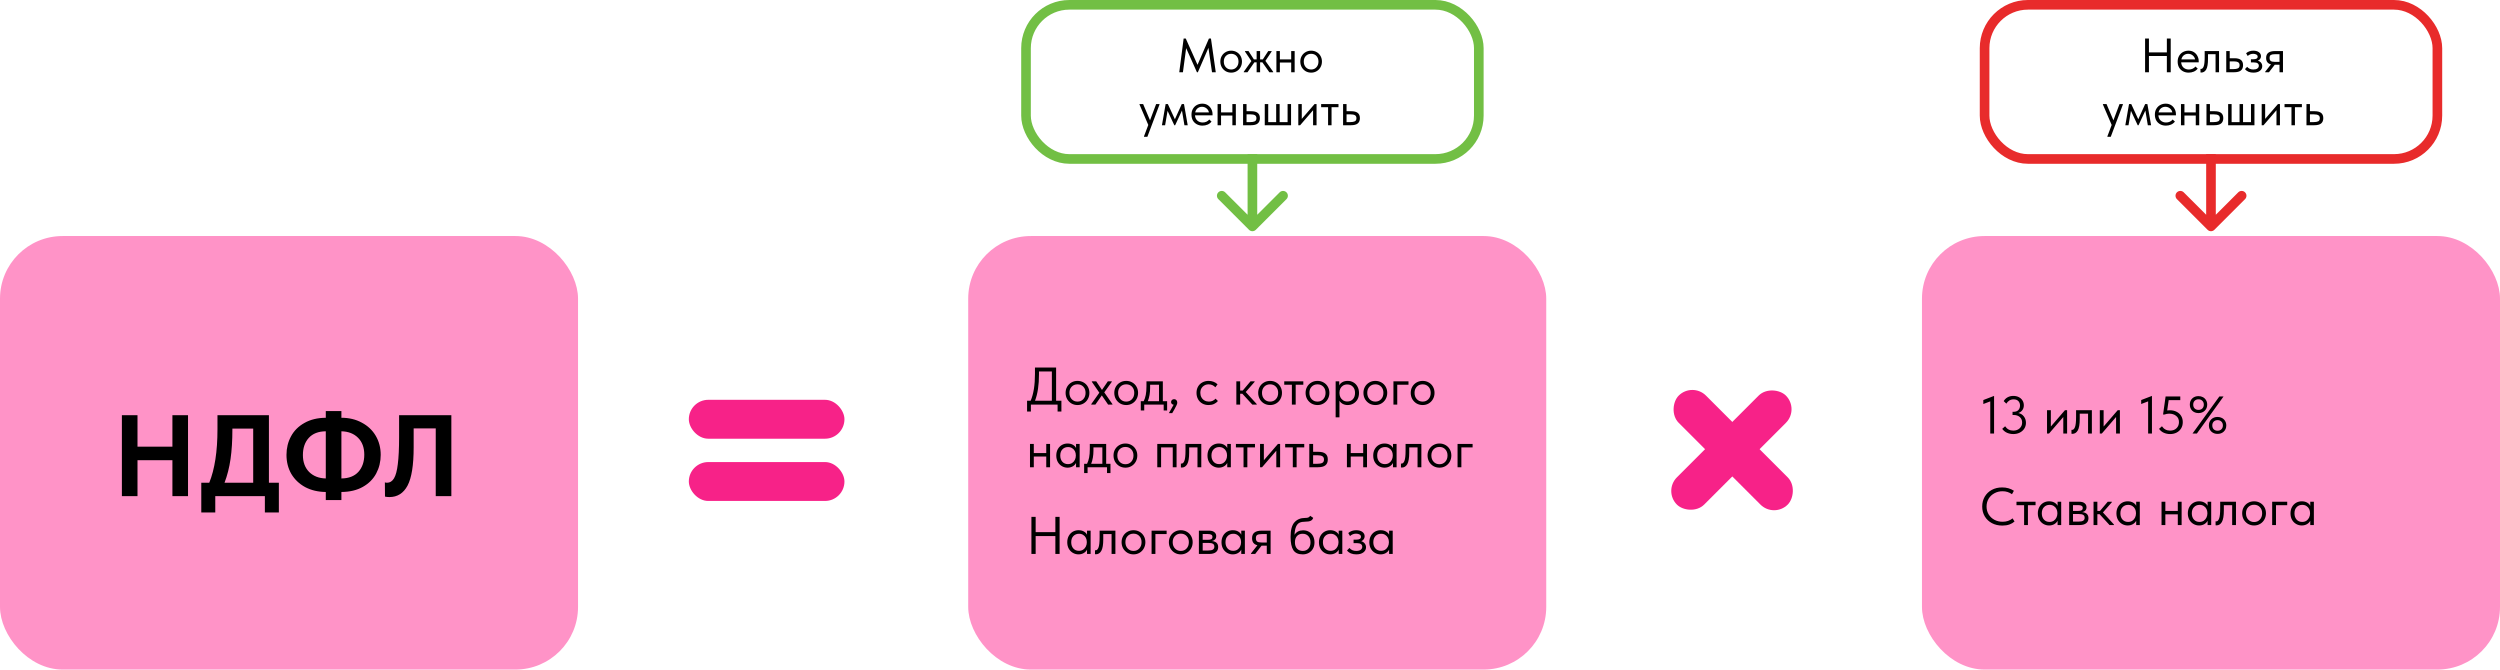<?xml version="1.0" encoding="UTF-8"?> <svg xmlns="http://www.w3.org/2000/svg" width="519" height="139" viewBox="0 0 519 139" fill="none"><rect x="351.331" y="79.297" width="32" height="8" rx="4" transform="rotate(45 351.331 79.297)" fill="#F72288"></rect><rect x="373.581" y="84.954" width="32" height="8" rx="4" transform="rotate(135 373.581 84.954)" fill="#F72288"></rect><rect y="49" width="120" height="90" rx="13" fill="#FF93C7"></rect><rect x="201" y="49" width="120" height="90" rx="13" fill="#FF93C7"></rect><rect x="399" y="49" width="120" height="90" rx="13" fill="#FF93C7"></rect><path d="M411.737 83.873V83.048L413.97 82.19V90H413.178V83.323L411.737 83.873ZM420.587 87.778C420.587 88.218 420.474 88.618 420.246 88.977C420.019 89.329 419.704 89.608 419.3 89.813C418.904 90.011 418.457 90.11 417.958 90.11C417.496 90.11 417.064 90.022 416.66 89.846C416.264 89.67 415.931 89.399 415.659 89.032L416.264 88.493C416.668 89.094 417.232 89.395 417.958 89.395C418.501 89.395 418.941 89.237 419.278 88.922C419.623 88.607 419.795 88.203 419.795 87.712C419.795 87.235 419.634 86.858 419.311 86.579C418.989 86.293 418.56 86.15 418.024 86.15H417.804V85.49H418.024C418.442 85.49 418.769 85.373 419.003 85.138C419.238 84.896 419.355 84.581 419.355 84.192C419.355 83.811 419.242 83.503 419.014 83.268C418.787 83.026 418.464 82.905 418.046 82.905C417.694 82.905 417.39 82.986 417.133 83.147C416.884 83.308 416.679 83.525 416.517 83.796L415.967 83.268C416.165 82.931 416.437 82.667 416.781 82.476C417.133 82.285 417.526 82.19 417.958 82.19C418.391 82.19 418.772 82.274 419.102 82.443C419.432 82.612 419.689 82.846 419.872 83.147C420.056 83.44 420.147 83.77 420.147 84.137C420.147 84.548 420.037 84.892 419.817 85.171C419.597 85.45 419.326 85.64 419.003 85.743C419.487 85.838 419.872 86.077 420.158 86.458C420.444 86.832 420.587 87.272 420.587 87.778ZM425.755 88.548L428.681 85.16H429.132V90H428.34V86.568L425.381 90H424.963V85.16H425.755V88.548ZM430.037 90.044V89.23C430.074 89.237 430.118 89.241 430.169 89.241C430.418 89.241 430.616 89.05 430.763 88.669C430.917 88.288 430.994 87.58 430.994 86.546V85.16H434.272V90H433.48V85.875H431.753V86.942C431.753 88.079 431.617 88.885 431.346 89.362C431.075 89.831 430.701 90.066 430.224 90.066C430.143 90.066 430.081 90.059 430.037 90.044ZM436.712 88.548L439.638 85.16H440.089V90H439.297V86.568L436.338 90H435.92V85.16H436.712V88.548ZM444.511 83.873V83.048L446.744 82.19V90H445.952V83.323L444.511 83.873ZM453.144 87.635C453.144 88.126 453.031 88.559 452.803 88.933C452.576 89.307 452.264 89.597 451.868 89.802C451.472 90.007 451.021 90.11 450.515 90.11C450.053 90.11 449.621 90.022 449.217 89.846C448.821 89.67 448.488 89.399 448.216 89.032L448.821 88.493C449.225 89.094 449.789 89.395 450.515 89.395C451.058 89.395 451.498 89.234 451.835 88.911C452.18 88.581 452.352 88.152 452.352 87.624C452.352 87.067 452.158 86.638 451.769 86.337C451.388 86.029 450.904 85.875 450.317 85.875C449.987 85.875 449.668 85.934 449.36 86.051H449.052L449.58 82.3H452.627V83.07H450.218L449.91 85.204C450.086 85.182 450.266 85.171 450.449 85.171C450.992 85.171 451.465 85.277 451.868 85.49C452.279 85.695 452.594 85.985 452.814 86.359C453.034 86.726 453.144 87.151 453.144 87.635ZM454.607 83.994C454.607 83.466 454.776 83.041 455.113 82.718C455.451 82.395 455.883 82.234 456.411 82.234C456.749 82.234 457.053 82.307 457.324 82.454C457.603 82.601 457.819 82.81 457.973 83.081C458.135 83.345 458.215 83.649 458.215 83.994C458.215 84.515 458.043 84.94 457.698 85.27C457.361 85.593 456.932 85.754 456.411 85.754C455.891 85.754 455.458 85.593 455.113 85.27C454.776 84.94 454.607 84.515 454.607 83.994ZM457.511 83.994C457.511 83.664 457.409 83.4 457.203 83.202C457.005 82.997 456.741 82.894 456.411 82.894C456.081 82.894 455.814 82.997 455.608 83.202C455.41 83.4 455.311 83.664 455.311 83.994C455.311 84.324 455.41 84.592 455.608 84.797C455.814 84.995 456.081 85.094 456.411 85.094C456.741 85.094 457.005 84.995 457.203 84.797C457.409 84.592 457.511 84.324 457.511 83.994ZM458.567 88.317C458.567 87.789 458.736 87.364 459.073 87.041C459.411 86.718 459.843 86.557 460.371 86.557C460.709 86.557 461.013 86.63 461.284 86.777C461.563 86.924 461.779 87.133 461.933 87.404C462.095 87.668 462.175 87.972 462.175 88.317C462.175 88.838 462.003 89.263 461.658 89.593C461.321 89.916 460.892 90.077 460.371 90.077C459.851 90.077 459.418 89.916 459.073 89.593C458.736 89.263 458.567 88.838 458.567 88.317ZM461.471 88.317C461.471 87.987 461.369 87.723 461.163 87.525C460.965 87.32 460.701 87.217 460.371 87.217C460.041 87.217 459.774 87.32 459.568 87.525C459.37 87.723 459.271 87.987 459.271 88.317C459.271 88.647 459.37 88.915 459.568 89.12C459.774 89.318 460.041 89.417 460.371 89.417C460.701 89.417 460.965 89.318 461.163 89.12C461.369 88.915 461.471 88.647 461.471 88.317ZM460.745 82.3H461.614L456.07 90H455.168L460.745 82.3ZM411.506 105.161C411.506 104.406 411.678 103.727 412.023 103.126C412.375 102.517 412.863 102.044 413.486 101.707C414.117 101.362 414.835 101.19 415.642 101.19C416.573 101.19 417.387 101.421 418.084 101.883L417.688 102.598C417.116 102.187 416.463 101.982 415.73 101.982C415.107 101.982 414.542 102.121 414.036 102.4C413.53 102.671 413.13 103.049 412.837 103.533C412.551 104.017 412.408 104.56 412.408 105.161C412.408 105.755 412.551 106.294 412.837 106.778C413.13 107.255 413.53 107.632 414.036 107.911C414.542 108.182 415.114 108.318 415.752 108.318C416.559 108.318 417.244 108.083 417.809 107.614L418.216 108.263C417.945 108.512 417.596 108.718 417.171 108.879C416.746 109.033 416.254 109.11 415.697 109.11C414.883 109.11 414.157 108.941 413.519 108.604C412.888 108.267 412.393 107.797 412.034 107.196C411.682 106.595 411.506 105.916 411.506 105.161ZM420.997 109H420.205V104.875H418.621V104.16H422.581V104.875H420.997V109ZM427.156 104.16H427.904V109H427.156V108.098C427.016 108.391 426.789 108.63 426.474 108.813C426.158 108.996 425.799 109.088 425.396 109.088C424.978 109.088 424.589 108.985 424.23 108.78C423.87 108.575 423.584 108.285 423.372 107.911C423.159 107.53 423.053 107.086 423.053 106.58C423.053 106.081 423.155 105.641 423.361 105.26C423.573 104.879 423.856 104.585 424.208 104.38C424.567 104.175 424.963 104.072 425.396 104.072C425.836 104.072 426.21 104.164 426.518 104.347C426.833 104.53 427.046 104.754 427.156 105.018V104.16ZM427.112 106.613V106.503C427.112 106.202 427.049 105.924 426.925 105.667C426.8 105.41 426.613 105.205 426.364 105.051C426.122 104.89 425.832 104.809 425.495 104.809C425.018 104.809 424.629 104.967 424.329 105.282C424.028 105.59 423.878 106.019 423.878 106.569C423.878 107.104 424.024 107.537 424.318 107.867C424.611 108.19 424.996 108.351 425.473 108.351C425.81 108.351 426.103 108.27 426.353 108.109C426.602 107.94 426.789 107.724 426.914 107.46C427.046 107.189 427.112 106.906 427.112 106.613ZM433.564 107.581C433.564 108.028 433.407 108.377 433.091 108.626C432.776 108.875 432.314 109 431.705 109H429.56V104.16H431.65C432.142 104.16 432.516 104.266 432.772 104.479C433.029 104.684 433.157 104.959 433.157 105.304C433.157 105.583 433.077 105.81 432.915 105.986C432.754 106.155 432.534 106.265 432.255 106.316C433.128 106.404 433.564 106.826 433.564 107.581ZM431.43 104.864H430.352V106.063H431.452C431.76 106.063 431.991 106.019 432.145 105.931C432.299 105.836 432.376 105.678 432.376 105.458C432.376 105.245 432.299 105.095 432.145 105.007C431.999 104.912 431.76 104.864 431.43 104.864ZM431.485 108.285C431.933 108.285 432.259 108.223 432.464 108.098C432.67 107.966 432.772 107.761 432.772 107.482C432.772 107.203 432.673 107.005 432.475 106.888C432.285 106.771 431.991 106.712 431.595 106.712H430.352V108.285H431.485ZM438.415 104.27L436.567 106.382L438.855 108.89V109H437.942L435.874 106.745H435.412V109H434.62V104.16H435.412V106.074H435.951L437.568 104.16H438.415V104.27ZM443.473 104.16H444.221V109H443.473V108.098C443.334 108.391 443.107 108.63 442.791 108.813C442.476 108.996 442.117 109.088 441.713 109.088C441.295 109.088 440.907 108.985 440.547 108.78C440.188 108.575 439.902 108.285 439.689 107.911C439.477 107.53 439.37 107.086 439.37 106.58C439.37 106.081 439.473 105.641 439.678 105.26C439.891 104.879 440.173 104.585 440.525 104.38C440.885 104.175 441.281 104.072 441.713 104.072C442.153 104.072 442.527 104.164 442.835 104.347C443.151 104.53 443.363 104.754 443.473 105.018V104.16ZM443.429 106.613V106.503C443.429 106.202 443.367 105.924 443.242 105.667C443.118 105.41 442.931 105.205 442.681 105.051C442.439 104.89 442.15 104.809 441.812 104.809C441.336 104.809 440.947 104.967 440.646 105.282C440.346 105.59 440.195 106.019 440.195 106.569C440.195 107.104 440.342 107.537 440.635 107.867C440.929 108.19 441.314 108.351 441.79 108.351C442.128 108.351 442.421 108.27 442.67 108.109C442.92 107.94 443.107 107.724 443.231 107.46C443.363 107.189 443.429 106.906 443.429 106.613ZM452.112 104.16H452.904V109H452.112V106.778H449.527V109H448.735V104.16H449.527V106.063H452.112V104.16ZM458.297 104.16H459.045V109H458.297V108.098C458.158 108.391 457.931 108.63 457.615 108.813C457.3 108.996 456.941 109.088 456.537 109.088C456.119 109.088 455.731 108.985 455.371 108.78C455.012 108.575 454.726 108.285 454.513 107.911C454.301 107.53 454.194 107.086 454.194 106.58C454.194 106.081 454.297 105.641 454.502 105.26C454.715 104.879 454.997 104.585 455.349 104.38C455.709 104.175 456.105 104.072 456.537 104.072C456.977 104.072 457.351 104.164 457.659 104.347C457.975 104.53 458.187 104.754 458.297 105.018V104.16ZM458.253 106.613V106.503C458.253 106.202 458.191 105.924 458.066 105.667C457.942 105.41 457.755 105.205 457.505 105.051C457.263 104.89 456.974 104.809 456.636 104.809C456.16 104.809 455.771 104.967 455.47 105.282C455.17 105.59 455.019 106.019 455.019 106.569C455.019 107.104 455.166 107.537 455.459 107.867C455.753 108.19 456.138 108.351 456.614 108.351C456.952 108.351 457.245 108.27 457.494 108.109C457.744 107.94 457.931 107.724 458.055 107.46C458.187 107.189 458.253 106.906 458.253 106.613ZM459.954 109.044V108.23C459.991 108.237 460.035 108.241 460.086 108.241C460.335 108.241 460.533 108.05 460.68 107.669C460.834 107.288 460.911 106.58 460.911 105.546V104.16H464.189V109H463.397V104.875H461.67V105.942C461.67 107.079 461.534 107.885 461.263 108.362C460.992 108.831 460.618 109.066 460.141 109.066C460.06 109.066 459.998 109.059 459.954 109.044ZM465.474 106.558C465.474 106.089 465.58 105.667 465.793 105.293C466.013 104.912 466.31 104.615 466.684 104.402C467.058 104.182 467.479 104.072 467.949 104.072C468.418 104.072 468.84 104.182 469.214 104.402C469.588 104.615 469.881 104.912 470.094 105.293C470.306 105.667 470.413 106.089 470.413 106.558C470.413 107.035 470.303 107.467 470.083 107.856C469.87 108.237 469.577 108.538 469.203 108.758C468.829 108.978 468.411 109.088 467.949 109.088C467.487 109.088 467.065 108.978 466.684 108.758C466.31 108.531 466.013 108.226 465.793 107.845C465.58 107.456 465.474 107.027 465.474 106.558ZM469.621 106.558C469.621 106.03 469.467 105.605 469.159 105.282C468.851 104.952 468.447 104.787 467.949 104.787C467.45 104.787 467.043 104.952 466.728 105.282C466.42 105.605 466.266 106.03 466.266 106.558C466.266 107.093 466.423 107.53 466.739 107.867C467.054 108.204 467.457 108.373 467.949 108.373C468.44 108.373 468.84 108.204 469.148 107.867C469.463 107.53 469.621 107.093 469.621 106.558ZM472.494 109H471.702V104.16H474.826V104.875H472.494V109ZM479.61 104.16H480.358V109H479.61V108.098C479.471 108.391 479.243 108.63 478.928 108.813C478.613 108.996 478.253 109.088 477.85 109.088C477.432 109.088 477.043 108.985 476.684 108.78C476.325 108.575 476.039 108.285 475.826 107.911C475.613 107.53 475.507 107.086 475.507 106.58C475.507 106.081 475.61 105.641 475.815 105.26C476.028 104.879 476.31 104.585 476.662 104.38C477.021 104.175 477.417 104.072 477.85 104.072C478.29 104.072 478.664 104.164 478.972 104.347C479.287 104.53 479.5 104.754 479.61 105.018V104.16ZM479.566 106.613V106.503C479.566 106.202 479.504 105.924 479.379 105.667C479.254 105.41 479.067 105.205 478.818 105.051C478.576 104.89 478.286 104.809 477.949 104.809C477.472 104.809 477.084 104.967 476.783 105.282C476.482 105.59 476.332 106.019 476.332 106.569C476.332 107.104 476.479 107.537 476.772 107.867C477.065 108.19 477.45 108.351 477.927 108.351C478.264 108.351 478.558 108.27 478.807 108.109C479.056 107.94 479.243 107.724 479.368 107.46C479.5 107.189 479.566 106.906 479.566 106.613Z" fill="black"></path><path d="M35.792 92.728V86.2H39.032V103H35.792V95.536H28.544V103H25.304V86.2H28.544V92.728H35.792ZM55.827 100.216H57.891V106.384H54.987V103H44.691V106.384H41.787V100.216H43.443C44.579 97.416 45.147 93.712 45.147 89.104V86.2H55.827V100.216ZM48.243 89.176C48.243 91.464 48.115 93.504 47.859 95.296C47.603 97.072 47.187 98.712 46.611 100.216H52.563V88.984H48.243V89.176ZM70.874 102.136V103.816H67.634V102.136C66.034 102.12 64.61 101.784 63.362 101.128C62.13 100.456 61.17 99.544 60.482 98.392C59.81 97.224 59.474 95.904 59.474 94.432C59.474 93.024 59.786 91.744 60.41 90.592C61.034 89.424 61.962 88.496 63.194 87.808C64.426 87.104 65.906 86.744 67.634 86.728V85.336H70.874V86.728C72.458 86.728 73.866 87.064 75.098 87.736C76.346 88.392 77.314 89.304 78.002 90.472C78.69 91.64 79.034 92.96 79.034 94.432C79.034 95.84 78.722 97.128 78.098 98.296C77.474 99.464 76.546 100.392 75.314 101.08C74.098 101.768 72.618 102.12 70.874 102.136ZM67.634 99.328V89.536C66.098 89.552 64.922 90.008 64.106 90.904C63.29 91.8 62.882 92.992 62.882 94.48C62.882 95.936 63.314 97.104 64.178 97.984C65.058 98.848 66.21 99.296 67.634 99.328ZM70.874 99.328C72.41 99.312 73.586 98.856 74.402 97.96C75.218 97.048 75.626 95.856 75.626 94.384C75.626 92.912 75.194 91.744 74.33 90.88C73.466 90.016 72.314 89.568 70.874 89.536V99.328ZM79.924 103.096L79.9 100.144C80.044 100.192 80.196 100.216 80.356 100.216C80.948 100.216 81.428 99.912 81.796 99.304C82.164 98.696 82.428 97.704 82.588 96.328C82.764 94.952 82.852 93.096 82.852 90.76V86.2H93.7V103H90.46V88.936H85.876V92.872C85.876 96.568 85.452 99.216 84.604 100.816C83.756 102.4 82.5 103.192 80.836 103.192C80.516 103.192 80.212 103.16 79.924 103.096Z" fill="black"></path><path d="M219.248 83.186H220.348V85.43H219.556V84H214.012V85.43H213.22V83.186H213.968C214.562 81.8 214.859 79.948 214.859 77.631V76.3H219.248V83.186ZM215.695 77.664C215.695 79.93 215.42 81.771 214.87 83.186H218.368V77.114H215.695V77.664ZM221.218 81.558C221.218 81.089 221.324 80.667 221.537 80.293C221.757 79.912 222.054 79.615 222.428 79.402C222.802 79.182 223.224 79.072 223.693 79.072C224.162 79.072 224.584 79.182 224.958 79.402C225.332 79.615 225.625 79.912 225.838 80.293C226.051 80.667 226.157 81.089 226.157 81.558C226.157 82.035 226.047 82.467 225.827 82.856C225.614 83.237 225.321 83.538 224.947 83.758C224.573 83.978 224.155 84.088 223.693 84.088C223.231 84.088 222.809 83.978 222.428 83.758C222.054 83.531 221.757 83.226 221.537 82.845C221.324 82.456 221.218 82.027 221.218 81.558ZM225.365 81.558C225.365 81.03 225.211 80.605 224.903 80.282C224.595 79.952 224.192 79.787 223.693 79.787C223.194 79.787 222.787 79.952 222.472 80.282C222.164 80.605 222.01 81.03 222.01 81.558C222.01 82.093 222.168 82.53 222.483 82.867C222.798 83.204 223.202 83.373 223.693 83.373C224.184 83.373 224.584 83.204 224.892 82.867C225.207 82.53 225.365 82.093 225.365 81.558ZM230.806 79.27L229.244 81.459L230.938 83.89V84H230.047L228.738 82.086L227.396 84H226.549V83.89L228.221 81.525L226.67 79.27V79.16H227.572L228.771 80.953L229.992 79.16H230.806V79.27ZM231.326 81.558C231.326 81.089 231.433 80.667 231.645 80.293C231.865 79.912 232.162 79.615 232.536 79.402C232.91 79.182 233.332 79.072 233.801 79.072C234.271 79.072 234.692 79.182 235.066 79.402C235.44 79.615 235.734 79.912 235.946 80.293C236.159 80.667 236.265 81.089 236.265 81.558C236.265 82.035 236.155 82.467 235.935 82.856C235.723 83.237 235.429 83.538 235.055 83.758C234.681 83.978 234.263 84.088 233.801 84.088C233.339 84.088 232.918 83.978 232.536 83.758C232.162 83.531 231.865 83.226 231.645 82.845C231.433 82.456 231.326 82.027 231.326 81.558ZM235.473 81.558C235.473 81.03 235.319 80.605 235.011 80.282C234.703 79.952 234.3 79.787 233.801 79.787C233.303 79.787 232.896 79.952 232.58 80.282C232.272 80.605 232.118 81.03 232.118 81.558C232.118 82.093 232.276 82.53 232.591 82.867C232.907 83.204 233.31 83.373 233.801 83.373C234.293 83.373 234.692 83.204 235 82.867C235.316 82.53 235.473 82.093 235.473 81.558ZM241.404 83.285H242.295V85.21H241.58V84H237.543V85.21H236.828V83.285H237.433C237.624 82.911 237.767 82.478 237.862 81.987C237.958 81.496 238.005 80.909 238.005 80.227V79.16H241.404V83.285ZM238.764 80.535C238.764 81.554 238.607 82.471 238.291 83.285H240.612V79.875H238.764V80.535ZM244.402 83.604C244.402 83.743 244.354 83.912 244.259 84.11C244.171 84.315 244.024 84.598 243.819 84.957L243.357 85.76H242.664L243.654 84.022C243.485 84 243.353 83.938 243.258 83.835C243.162 83.732 243.115 83.608 243.115 83.461C243.115 83.285 243.177 83.142 243.302 83.032C243.426 82.922 243.573 82.867 243.742 82.867C243.94 82.867 244.097 82.933 244.215 83.065C244.339 83.197 244.402 83.377 244.402 83.604ZM248.396 81.558C248.396 81.052 248.506 80.612 248.726 80.238C248.946 79.864 249.246 79.578 249.628 79.38C250.009 79.175 250.434 79.072 250.904 79.072C251.27 79.072 251.615 79.134 251.938 79.259C252.268 79.384 252.543 79.56 252.763 79.787L252.301 80.403C252.139 80.212 251.938 80.062 251.696 79.952C251.454 79.842 251.193 79.787 250.915 79.787C250.423 79.787 250.013 79.948 249.683 80.271C249.353 80.586 249.188 81.012 249.188 81.547C249.188 81.899 249.265 82.214 249.419 82.493C249.573 82.772 249.785 82.988 250.057 83.142C250.328 83.296 250.632 83.373 250.97 83.373C251.256 83.373 251.516 83.318 251.751 83.208C251.993 83.098 252.191 82.948 252.345 82.757L252.84 83.252C252.627 83.509 252.356 83.714 252.026 83.868C251.696 84.015 251.322 84.088 250.904 84.088C250.405 84.088 249.965 83.978 249.584 83.758C249.202 83.538 248.909 83.237 248.704 82.856C248.498 82.467 248.396 82.035 248.396 81.558ZM260.46 79.27L258.612 81.382L260.9 83.89V84H259.987L257.919 81.745H257.457V84H256.665V79.16H257.457V81.074H257.996L259.613 79.16H260.46V79.27ZM261.2 81.558C261.2 81.089 261.307 80.667 261.519 80.293C261.739 79.912 262.036 79.615 262.41 79.402C262.784 79.182 263.206 79.072 263.675 79.072C264.145 79.072 264.566 79.182 264.94 79.402C265.314 79.615 265.608 79.912 265.82 80.293C266.033 80.667 266.139 81.089 266.139 81.558C266.139 82.035 266.029 82.467 265.809 82.856C265.597 83.237 265.303 83.538 264.929 83.758C264.555 83.978 264.137 84.088 263.675 84.088C263.213 84.088 262.792 83.978 262.41 83.758C262.036 83.531 261.739 83.226 261.519 82.845C261.307 82.456 261.2 82.027 261.2 81.558ZM265.347 81.558C265.347 81.03 265.193 80.605 264.885 80.282C264.577 79.952 264.174 79.787 263.675 79.787C263.177 79.787 262.77 79.952 262.454 80.282C262.146 80.605 261.992 81.03 261.992 81.558C261.992 82.093 262.15 82.53 262.465 82.867C262.781 83.204 263.184 83.373 263.675 83.373C264.167 83.373 264.566 83.204 264.874 82.867C265.19 82.53 265.347 82.093 265.347 81.558ZM268.985 84H268.193V79.875H266.609V79.16H270.569V79.875H268.985V84ZM271.04 81.558C271.04 81.089 271.146 80.667 271.359 80.293C271.579 79.912 271.876 79.615 272.25 79.402C272.624 79.182 273.046 79.072 273.515 79.072C273.984 79.072 274.406 79.182 274.78 79.402C275.154 79.615 275.447 79.912 275.66 80.293C275.873 80.667 275.979 81.089 275.979 81.558C275.979 82.035 275.869 82.467 275.649 82.856C275.436 83.237 275.143 83.538 274.769 83.758C274.395 83.978 273.977 84.088 273.515 84.088C273.053 84.088 272.631 83.978 272.25 83.758C271.876 83.531 271.579 83.226 271.359 82.845C271.146 82.456 271.04 82.027 271.04 81.558ZM275.187 81.558C275.187 81.03 275.033 80.605 274.725 80.282C274.417 79.952 274.014 79.787 273.515 79.787C273.016 79.787 272.609 79.952 272.294 80.282C271.986 80.605 271.832 81.03 271.832 81.558C271.832 82.093 271.99 82.53 272.305 82.867C272.62 83.204 273.024 83.373 273.515 83.373C274.006 83.373 274.406 83.204 274.714 82.867C275.029 82.53 275.187 82.093 275.187 81.558ZM282.13 81.58C282.13 82.086 282.024 82.53 281.811 82.911C281.599 83.285 281.313 83.575 280.953 83.78C280.594 83.985 280.205 84.088 279.787 84.088C279.399 84.088 279.054 84.007 278.753 83.846C278.453 83.677 278.225 83.457 278.071 83.186V86.64H277.279V79.16H278.027V80.018C278.137 79.754 278.346 79.53 278.654 79.347C278.97 79.164 279.347 79.072 279.787 79.072C280.22 79.072 280.612 79.175 280.964 79.38C281.324 79.585 281.606 79.879 281.811 80.26C282.024 80.641 282.13 81.081 282.13 81.58ZM281.305 81.569C281.305 81.019 281.155 80.59 280.854 80.282C280.554 79.967 280.165 79.809 279.688 79.809C279.351 79.809 279.058 79.89 278.808 80.051C278.566 80.205 278.383 80.41 278.258 80.667C278.134 80.924 278.071 81.202 278.071 81.503V81.613C278.071 81.906 278.134 82.189 278.258 82.46C278.39 82.724 278.581 82.94 278.83 83.109C279.08 83.27 279.373 83.351 279.71 83.351C280.187 83.351 280.572 83.19 280.865 82.867C281.159 82.537 281.305 82.104 281.305 81.569ZM283.05 81.558C283.05 81.089 283.156 80.667 283.369 80.293C283.589 79.912 283.886 79.615 284.26 79.402C284.634 79.182 285.056 79.072 285.525 79.072C285.994 79.072 286.416 79.182 286.79 79.402C287.164 79.615 287.457 79.912 287.67 80.293C287.883 80.667 287.989 81.089 287.989 81.558C287.989 82.035 287.879 82.467 287.659 82.856C287.446 83.237 287.153 83.538 286.779 83.758C286.405 83.978 285.987 84.088 285.525 84.088C285.063 84.088 284.641 83.978 284.26 83.758C283.886 83.531 283.589 83.226 283.369 82.845C283.156 82.456 283.05 82.027 283.05 81.558ZM287.197 81.558C287.197 81.03 287.043 80.605 286.735 80.282C286.427 79.952 286.024 79.787 285.525 79.787C285.026 79.787 284.619 79.952 284.304 80.282C283.996 80.605 283.842 81.03 283.842 81.558C283.842 82.093 284 82.53 284.315 82.867C284.63 83.204 285.034 83.373 285.525 83.373C286.016 83.373 286.416 83.204 286.724 82.867C287.039 82.53 287.197 82.093 287.197 81.558ZM290.07 84H289.278V79.16H292.402V79.875H290.07V84ZM292.868 81.558C292.868 81.089 292.975 80.667 293.187 80.293C293.407 79.912 293.704 79.615 294.078 79.402C294.452 79.182 294.874 79.072 295.343 79.072C295.813 79.072 296.234 79.182 296.608 79.402C296.982 79.615 297.276 79.912 297.488 80.293C297.701 80.667 297.807 81.089 297.807 81.558C297.807 82.035 297.697 82.467 297.477 82.856C297.265 83.237 296.971 83.538 296.597 83.758C296.223 83.978 295.805 84.088 295.343 84.088C294.881 84.088 294.46 83.978 294.078 83.758C293.704 83.531 293.407 83.226 293.187 82.845C292.975 82.456 292.868 82.027 292.868 81.558ZM297.015 81.558C297.015 81.03 296.861 80.605 296.553 80.282C296.245 79.952 295.842 79.787 295.343 79.787C294.845 79.787 294.438 79.952 294.122 80.282C293.814 80.605 293.66 81.03 293.66 81.558C293.66 82.093 293.818 82.53 294.133 82.867C294.449 83.204 294.852 83.373 295.343 83.373C295.835 83.373 296.234 83.204 296.542 82.867C296.858 82.53 297.015 82.093 297.015 81.558ZM217.202 92.16H217.994V97H217.202V94.778H214.617V97H213.825V92.16H214.617V94.063H217.202V92.16ZM223.387 92.16H224.135V97H223.387V96.098C223.248 96.391 223.021 96.63 222.705 96.813C222.39 96.996 222.031 97.088 221.627 97.088C221.209 97.088 220.821 96.985 220.461 96.78C220.102 96.575 219.816 96.285 219.603 95.911C219.391 95.53 219.284 95.086 219.284 94.58C219.284 94.081 219.387 93.641 219.592 93.26C219.805 92.879 220.087 92.585 220.439 92.38C220.799 92.175 221.195 92.072 221.627 92.072C222.067 92.072 222.441 92.164 222.749 92.347C223.065 92.53 223.277 92.754 223.387 93.018V92.16ZM223.343 94.613V94.503C223.343 94.202 223.281 93.924 223.156 93.667C223.032 93.41 222.845 93.205 222.595 93.051C222.353 92.89 222.064 92.809 221.726 92.809C221.25 92.809 220.861 92.967 220.56 93.282C220.26 93.59 220.109 94.019 220.109 94.569C220.109 95.104 220.256 95.537 220.549 95.867C220.843 96.19 221.228 96.351 221.704 96.351C222.042 96.351 222.335 96.27 222.584 96.109C222.834 95.94 223.021 95.724 223.145 95.46C223.277 95.189 223.343 94.906 223.343 94.613ZM229.642 96.285H230.533V98.21H229.818V97H225.781V98.21H225.066V96.285H225.671C225.861 95.911 226.004 95.478 226.1 94.987C226.195 94.496 226.243 93.909 226.243 93.227V92.16H229.642V96.285ZM227.002 93.535C227.002 94.554 226.844 95.471 226.529 96.285H228.85V92.875H227.002V93.535ZM231.165 94.558C231.165 94.089 231.271 93.667 231.484 93.293C231.704 92.912 232.001 92.615 232.375 92.402C232.749 92.182 233.171 92.072 233.64 92.072C234.109 92.072 234.531 92.182 234.905 92.402C235.279 92.615 235.572 92.912 235.785 93.293C235.998 93.667 236.104 94.089 236.104 94.558C236.104 95.035 235.994 95.467 235.774 95.856C235.561 96.237 235.268 96.538 234.894 96.758C234.52 96.978 234.102 97.088 233.64 97.088C233.178 97.088 232.756 96.978 232.375 96.758C232.001 96.531 231.704 96.226 231.484 95.845C231.271 95.456 231.165 95.027 231.165 94.558ZM235.312 94.558C235.312 94.03 235.158 93.605 234.85 93.282C234.542 92.952 234.139 92.787 233.64 92.787C233.141 92.787 232.734 92.952 232.419 93.282C232.111 93.605 231.957 94.03 231.957 94.558C231.957 95.093 232.115 95.53 232.43 95.867C232.745 96.204 233.149 96.373 233.64 96.373C234.131 96.373 234.531 96.204 234.839 95.867C235.154 95.53 235.312 95.093 235.312 94.558ZM241.043 97H240.251V92.16H244.255V97H243.463V92.875H241.043V97ZM245.153 97.044V96.23C245.19 96.237 245.234 96.241 245.285 96.241C245.535 96.241 245.733 96.05 245.879 95.669C246.033 95.288 246.11 94.58 246.11 93.546V92.16H249.388V97H248.596V92.875H246.869V93.942C246.869 95.079 246.734 95.885 246.462 96.362C246.191 96.831 245.817 97.066 245.34 97.066C245.26 97.066 245.197 97.059 245.153 97.044ZM254.776 92.16H255.524V97H254.776V96.098C254.637 96.391 254.409 96.63 254.094 96.813C253.779 96.996 253.419 97.088 253.016 97.088C252.598 97.088 252.209 96.985 251.85 96.78C251.491 96.575 251.205 96.285 250.992 95.911C250.779 95.53 250.673 95.086 250.673 94.58C250.673 94.081 250.776 93.641 250.981 93.26C251.194 92.879 251.476 92.585 251.828 92.38C252.187 92.175 252.583 92.072 253.016 92.072C253.456 92.072 253.83 92.164 254.138 92.347C254.453 92.53 254.666 92.754 254.776 93.018V92.16ZM254.732 94.613V94.503C254.732 94.202 254.67 93.924 254.545 93.667C254.42 93.41 254.233 93.205 253.984 93.051C253.742 92.89 253.452 92.809 253.115 92.809C252.638 92.809 252.25 92.967 251.949 93.282C251.648 93.59 251.498 94.019 251.498 94.569C251.498 95.104 251.645 95.537 251.938 95.867C252.231 96.19 252.616 96.351 253.093 96.351C253.43 96.351 253.724 96.27 253.973 96.109C254.222 95.94 254.409 95.724 254.534 95.46C254.666 95.189 254.732 94.906 254.732 94.613ZM258.951 97H258.159V92.875H256.575V92.16H260.535V92.875H258.951V97ZM262.377 95.548L265.303 92.16H265.754V97H264.962V93.568L262.003 97H261.585V92.16H262.377V95.548ZM269.178 97H268.386V92.875H266.802V92.16H270.762V92.875H269.178V97ZM271.811 97V92.16H272.603V93.799H273.692C274.345 93.799 274.833 93.927 275.155 94.184C275.485 94.441 275.65 94.84 275.65 95.383C275.65 95.926 275.482 96.333 275.144 96.604C274.814 96.868 274.294 97 273.582 97H271.811ZM273.428 96.285C273.883 96.285 274.235 96.226 274.484 96.109C274.734 95.984 274.858 95.75 274.858 95.405C274.858 95.068 274.745 94.837 274.517 94.712C274.297 94.58 273.964 94.514 273.516 94.514H272.603V96.285H273.428ZM282.998 92.16H283.79V97H282.998V94.778H280.413V97H279.621V92.16H280.413V94.063H282.998V92.16ZM289.183 92.16H289.931V97H289.183V96.098C289.044 96.391 288.816 96.63 288.501 96.813C288.186 96.996 287.826 97.088 287.423 97.088C287.005 97.088 286.616 96.985 286.257 96.78C285.898 96.575 285.612 96.285 285.399 95.911C285.186 95.53 285.08 95.086 285.08 94.58C285.08 94.081 285.183 93.641 285.388 93.26C285.601 92.879 285.883 92.585 286.235 92.38C286.594 92.175 286.99 92.072 287.423 92.072C287.863 92.072 288.237 92.164 288.545 92.347C288.86 92.53 289.073 92.754 289.183 93.018V92.16ZM289.139 94.613V94.503C289.139 94.202 289.077 93.924 288.952 93.667C288.827 93.41 288.64 93.205 288.391 93.051C288.149 92.89 287.859 92.809 287.522 92.809C287.045 92.809 286.657 92.967 286.356 93.282C286.055 93.59 285.905 94.019 285.905 94.569C285.905 95.104 286.052 95.537 286.345 95.867C286.638 96.19 287.023 96.351 287.5 96.351C287.837 96.351 288.131 96.27 288.38 96.109C288.629 95.94 288.816 95.724 288.941 95.46C289.073 95.189 289.139 94.906 289.139 94.613ZM290.84 97.044V96.23C290.876 96.237 290.92 96.241 290.972 96.241C291.221 96.241 291.419 96.05 291.566 95.669C291.72 95.288 291.797 94.58 291.797 93.546V92.16H295.075V97H294.283V92.875H292.556V93.942C292.556 95.079 292.42 95.885 292.149 96.362C291.877 96.831 291.503 97.066 291.027 97.066C290.946 97.066 290.884 97.059 290.84 97.044ZM296.359 94.558C296.359 94.089 296.466 93.667 296.678 93.293C296.898 92.912 297.195 92.615 297.569 92.402C297.943 92.182 298.365 92.072 298.834 92.072C299.304 92.072 299.725 92.182 300.099 92.402C300.473 92.615 300.767 92.912 300.979 93.293C301.192 93.667 301.298 94.089 301.298 94.558C301.298 95.035 301.188 95.467 300.968 95.856C300.756 96.237 300.462 96.538 300.088 96.758C299.714 96.978 299.296 97.088 298.834 97.088C298.372 97.088 297.951 96.978 297.569 96.758C297.195 96.531 296.898 96.226 296.678 95.845C296.466 95.456 296.359 95.027 296.359 94.558ZM300.506 94.558C300.506 94.03 300.352 93.605 300.044 93.282C299.736 92.952 299.333 92.787 298.834 92.787C298.336 92.787 297.929 92.952 297.613 93.282C297.305 93.605 297.151 94.03 297.151 94.558C297.151 95.093 297.309 95.53 297.624 95.867C297.94 96.204 298.343 96.373 298.834 96.373C299.326 96.373 299.725 96.204 300.033 95.867C300.349 95.53 300.506 95.093 300.506 94.558ZM303.38 97H302.588V92.16H305.712V92.875H303.38V97ZM219.094 110.468V107.3H219.974V115H219.094V111.282H215.002V115H214.122V107.3H215.002V110.468H219.094ZM225.665 110.16H226.413V115H225.665V114.098C225.525 114.391 225.298 114.63 224.983 114.813C224.667 114.996 224.308 115.088 223.905 115.088C223.487 115.088 223.098 114.985 222.739 114.78C222.379 114.575 222.093 114.285 221.881 113.911C221.668 113.53 221.562 113.086 221.562 112.58C221.562 112.081 221.664 111.641 221.87 111.26C222.082 110.879 222.365 110.585 222.717 110.38C223.076 110.175 223.472 110.072 223.905 110.072C224.345 110.072 224.719 110.164 225.027 110.347C225.342 110.53 225.555 110.754 225.665 111.018V110.16ZM225.621 112.613V112.503C225.621 112.202 225.558 111.924 225.434 111.667C225.309 111.41 225.122 111.205 224.873 111.051C224.631 110.89 224.341 110.809 224.004 110.809C223.527 110.809 223.138 110.967 222.838 111.282C222.537 111.59 222.387 112.019 222.387 112.569C222.387 113.104 222.533 113.537 222.827 113.867C223.12 114.19 223.505 114.351 223.982 114.351C224.319 114.351 224.612 114.27 224.862 114.109C225.111 113.94 225.298 113.724 225.423 113.46C225.555 113.189 225.621 112.906 225.621 112.613ZM227.321 115.044V114.23C227.358 114.237 227.402 114.241 227.453 114.241C227.702 114.241 227.9 114.05 228.047 113.669C228.201 113.288 228.278 112.58 228.278 111.546V110.16H231.556V115H230.764V110.875H229.037V111.942C229.037 113.079 228.901 113.885 228.63 114.362C228.359 114.831 227.985 115.066 227.508 115.066C227.427 115.066 227.365 115.059 227.321 115.044ZM232.841 112.558C232.841 112.089 232.947 111.667 233.16 111.293C233.38 110.912 233.677 110.615 234.051 110.402C234.425 110.182 234.847 110.072 235.316 110.072C235.785 110.072 236.207 110.182 236.581 110.402C236.955 110.615 237.248 110.912 237.461 111.293C237.674 111.667 237.78 112.089 237.78 112.558C237.78 113.035 237.67 113.467 237.45 113.856C237.237 114.237 236.944 114.538 236.57 114.758C236.196 114.978 235.778 115.088 235.316 115.088C234.854 115.088 234.432 114.978 234.051 114.758C233.677 114.531 233.38 114.226 233.16 113.845C232.947 113.456 232.841 113.027 232.841 112.558ZM236.988 112.558C236.988 112.03 236.834 111.605 236.526 111.282C236.218 110.952 235.815 110.787 235.316 110.787C234.817 110.787 234.41 110.952 234.095 111.282C233.787 111.605 233.633 112.03 233.633 112.558C233.633 113.093 233.791 113.53 234.106 113.867C234.421 114.204 234.825 114.373 235.316 114.373C235.807 114.373 236.207 114.204 236.515 113.867C236.83 113.53 236.988 113.093 236.988 112.558ZM239.861 115H239.069V110.16H242.193V110.875H239.861V115ZM242.659 112.558C242.659 112.089 242.766 111.667 242.978 111.293C243.198 110.912 243.495 110.615 243.869 110.402C244.243 110.182 244.665 110.072 245.134 110.072C245.604 110.072 246.025 110.182 246.399 110.402C246.773 110.615 247.067 110.912 247.279 111.293C247.492 111.667 247.598 112.089 247.598 112.558C247.598 113.035 247.488 113.467 247.268 113.856C247.056 114.237 246.762 114.538 246.388 114.758C246.014 114.978 245.596 115.088 245.134 115.088C244.672 115.088 244.251 114.978 243.869 114.758C243.495 114.531 243.198 114.226 242.978 113.845C242.766 113.456 242.659 113.027 242.659 112.558ZM246.806 112.558C246.806 112.03 246.652 111.605 246.344 111.282C246.036 110.952 245.633 110.787 245.134 110.787C244.636 110.787 244.229 110.952 243.913 111.282C243.605 111.605 243.451 112.03 243.451 112.558C243.451 113.093 243.609 113.53 243.924 113.867C244.24 114.204 244.643 114.373 245.134 114.373C245.626 114.373 246.025 114.204 246.333 113.867C246.649 113.53 246.806 113.093 246.806 112.558ZM252.892 113.581C252.892 114.028 252.734 114.377 252.419 114.626C252.103 114.875 251.641 115 251.033 115H248.888V110.16H250.978C251.469 110.16 251.843 110.266 252.1 110.479C252.356 110.684 252.485 110.959 252.485 111.304C252.485 111.583 252.404 111.81 252.243 111.986C252.081 112.155 251.861 112.265 251.583 112.316C252.455 112.404 252.892 112.826 252.892 113.581ZM250.758 110.864H249.679V112.063H250.78C251.088 112.063 251.319 112.019 251.473 111.931C251.627 111.836 251.704 111.678 251.704 111.458C251.704 111.245 251.627 111.095 251.473 111.007C251.326 110.912 251.088 110.864 250.758 110.864ZM250.812 114.285C251.26 114.285 251.586 114.223 251.792 114.098C251.997 113.966 252.1 113.761 252.1 113.482C252.1 113.203 252.001 113.005 251.803 112.888C251.612 112.771 251.319 112.712 250.923 112.712H249.679V114.285H250.812ZM257.687 110.16H258.435V115H257.687V114.098C257.548 114.391 257.32 114.63 257.005 114.813C256.69 114.996 256.33 115.088 255.927 115.088C255.509 115.088 255.12 114.985 254.761 114.78C254.402 114.575 254.116 114.285 253.903 113.911C253.69 113.53 253.584 113.086 253.584 112.58C253.584 112.081 253.687 111.641 253.892 111.26C254.105 110.879 254.387 110.585 254.739 110.38C255.098 110.175 255.494 110.072 255.927 110.072C256.367 110.072 256.741 110.164 257.049 110.347C257.364 110.53 257.577 110.754 257.687 111.018V110.16ZM257.643 112.613V112.503C257.643 112.202 257.581 111.924 257.456 111.667C257.331 111.41 257.144 111.205 256.895 111.051C256.653 110.89 256.363 110.809 256.026 110.809C255.549 110.809 255.161 110.967 254.86 111.282C254.559 111.59 254.409 112.019 254.409 112.569C254.409 113.104 254.556 113.537 254.849 113.867C255.142 114.19 255.527 114.351 256.004 114.351C256.341 114.351 256.635 114.27 256.884 114.109C257.133 113.94 257.32 113.724 257.445 113.46C257.577 113.189 257.643 112.906 257.643 112.613ZM263.777 110.16V115H262.985V113.284H261.896L260.576 115H259.707V114.89L261.038 113.196C260.297 113.02 259.927 112.532 259.927 111.733C259.927 111.205 260.092 110.813 260.422 110.556C260.759 110.292 261.28 110.16 261.984 110.16H263.777ZM262.985 112.624V110.875H261.984C261.544 110.875 261.221 110.93 261.016 111.04C260.818 111.15 260.719 111.374 260.719 111.711C260.719 112.056 260.807 112.294 260.983 112.426C261.166 112.558 261.47 112.624 261.896 112.624H262.985ZM272.886 112.602C272.886 113.115 272.776 113.559 272.556 113.933C272.336 114.307 272.043 114.593 271.676 114.791C271.309 114.989 270.906 115.088 270.466 115.088C269.535 115.088 268.878 114.795 268.497 114.208C268.116 113.614 267.925 112.697 267.925 111.458C267.925 110.028 268.196 109.016 268.739 108.422C269.289 107.821 270.03 107.52 270.961 107.52C271.24 107.52 271.452 107.491 271.599 107.432C271.753 107.373 271.885 107.256 271.995 107.08L272.622 107.509C272.527 107.802 272.347 108.008 272.083 108.125C271.826 108.242 271.46 108.301 270.983 108.301C270.492 108.301 270.096 108.371 269.795 108.51C269.494 108.649 269.252 108.917 269.069 109.313C268.893 109.702 268.783 110.274 268.739 111.029C269.128 110.406 269.725 110.094 270.532 110.094C271.009 110.094 271.423 110.204 271.775 110.424C272.134 110.637 272.409 110.934 272.6 111.315C272.791 111.696 272.886 112.125 272.886 112.602ZM272.061 112.591C272.061 112.056 271.914 111.627 271.621 111.304C271.335 110.974 270.935 110.809 270.422 110.809C269.923 110.809 269.531 110.97 269.245 111.293C268.966 111.608 268.827 112.037 268.827 112.58C268.827 113.145 268.974 113.585 269.267 113.9C269.568 114.215 269.964 114.373 270.455 114.373C270.939 114.373 271.328 114.212 271.621 113.889C271.914 113.566 272.061 113.134 272.061 112.591ZM277.915 110.16H278.663V115H277.915V114.098C277.775 114.391 277.548 114.63 277.233 114.813C276.917 114.996 276.558 115.088 276.155 115.088C275.737 115.088 275.348 114.985 274.989 114.78C274.629 114.575 274.343 114.285 274.131 113.911C273.918 113.53 273.812 113.086 273.812 112.58C273.812 112.081 273.914 111.641 274.12 111.26C274.332 110.879 274.615 110.585 274.967 110.38C275.326 110.175 275.722 110.072 276.155 110.072C276.595 110.072 276.969 110.164 277.277 110.347C277.592 110.53 277.805 110.754 277.915 111.018V110.16ZM277.871 112.613V112.503C277.871 112.202 277.808 111.924 277.684 111.667C277.559 111.41 277.372 111.205 277.123 111.051C276.881 110.89 276.591 110.809 276.254 110.809C275.777 110.809 275.388 110.967 275.088 111.282C274.787 111.59 274.637 112.019 274.637 112.569C274.637 113.104 274.783 113.537 275.077 113.867C275.37 114.19 275.755 114.351 276.232 114.351C276.569 114.351 276.862 114.27 277.112 114.109C277.361 113.94 277.548 113.724 277.673 113.46C277.805 113.189 277.871 112.906 277.871 112.613ZM283.586 113.614C283.586 114.047 283.403 114.402 283.036 114.681C282.677 114.952 282.185 115.088 281.562 115.088C280.719 115.088 280.077 114.82 279.637 114.285L280.143 113.757C280.48 114.168 280.95 114.373 281.551 114.373C281.947 114.373 282.255 114.296 282.475 114.142C282.695 113.981 282.805 113.768 282.805 113.504C282.805 113.269 282.713 113.086 282.53 112.954C282.347 112.822 282.072 112.756 281.705 112.756H281.001V112.03H281.573C282.218 112.03 282.541 111.832 282.541 111.436C282.541 111.238 282.446 111.08 282.255 110.963C282.064 110.846 281.819 110.787 281.518 110.787C281.049 110.787 280.631 110.952 280.264 111.282L279.901 110.655C280.356 110.266 280.902 110.072 281.54 110.072C282.083 110.072 282.512 110.189 282.827 110.424C283.142 110.659 283.3 110.963 283.3 111.337C283.3 111.572 283.234 111.777 283.102 111.953C282.977 112.129 282.805 112.261 282.585 112.349C282.9 112.444 283.146 112.606 283.322 112.833C283.498 113.06 283.586 113.321 283.586 113.614ZM288.378 110.16H289.126V115H288.378V114.098C288.238 114.391 288.011 114.63 287.696 114.813C287.38 114.996 287.021 115.088 286.618 115.088C286.2 115.088 285.811 114.985 285.452 114.78C285.092 114.575 284.806 114.285 284.594 113.911C284.381 113.53 284.275 113.086 284.275 112.58C284.275 112.081 284.377 111.641 284.583 111.26C284.795 110.879 285.078 110.585 285.429 110.38C285.789 110.175 286.185 110.072 286.618 110.072C287.058 110.072 287.432 110.164 287.74 110.347C288.055 110.53 288.268 110.754 288.378 111.018V110.16ZM288.334 112.613V112.503C288.334 112.202 288.271 111.924 288.147 111.667C288.022 111.41 287.835 111.205 287.586 111.051C287.344 110.89 287.054 110.809 286.716 110.809C286.24 110.809 285.851 110.967 285.551 111.282C285.25 111.59 285.1 112.019 285.1 112.569C285.1 113.104 285.246 113.537 285.54 113.867C285.833 114.19 286.218 114.351 286.695 114.351C287.032 114.351 287.325 114.27 287.575 114.109C287.824 113.94 288.011 113.724 288.136 113.46C288.268 113.189 288.334 112.906 288.334 112.613Z" fill="black"></path><rect x="143" y="83" width="32.308" height="8.077" rx="4.038" fill="#F72288"></rect><rect x="143" y="95.923" width="32.308" height="8.077" rx="4.038" fill="#F72288"></rect><rect x="213" y="1" width="94" height="32" rx="9" stroke="#72BF44" stroke-width="2"></rect><rect x="412" y="1" width="94" height="32" rx="9" stroke="#E82B2B" stroke-width="2"></rect><path d="M259.293 47.707C259.683 48.098 260.317 48.098 260.707 47.707L267.071 41.343C267.462 40.953 267.462 40.319 267.071 39.929C266.681 39.538 266.047 39.538 265.657 39.929L260 45.586L254.343 39.929C253.953 39.538 253.319 39.538 252.929 39.929C252.538 40.319 252.538 40.953 252.929 41.343L259.293 47.707ZM259 32L259 47L261 47L261 32L259 32Z" fill="#72BF44"></path><path d="M458.293 47.707C458.683 48.098 459.317 48.098 459.707 47.707L466.071 41.343C466.462 40.953 466.462 40.319 466.071 39.929C465.681 39.538 465.047 39.538 464.657 39.929L459 45.586L453.343 39.929C452.953 39.538 452.319 39.538 451.929 39.929C451.538 40.319 451.538 40.953 451.929 41.343L458.293 47.707ZM458 32L458 47L460 47L460 32L458 32Z" fill="#E82B2B"></path><path d="M251.394 8L252.394 15H251.614L250.874 9.93L248.674 15H248.484L246.244 9.99L245.574 15H244.814L245.724 8H246.164L248.604 13.46L250.974 8H251.394ZM253.343 12.78C253.343 12.353 253.44 11.97 253.633 11.63C253.833 11.283 254.103 11.013 254.443 10.82C254.783 10.62 255.166 10.52 255.593 10.52C256.02 10.52 256.403 10.62 256.743 10.82C257.083 11.013 257.35 11.283 257.543 11.63C257.736 11.97 257.833 12.353 257.833 12.78C257.833 13.213 257.733 13.607 257.533 13.96C257.34 14.307 257.073 14.58 256.733 14.78C256.393 14.98 256.013 15.08 255.593 15.08C255.173 15.08 254.79 14.98 254.443 14.78C254.103 14.573 253.833 14.297 253.633 13.95C253.44 13.597 253.343 13.207 253.343 12.78ZM257.113 12.78C257.113 12.3 256.973 11.913 256.693 11.62C256.413 11.32 256.046 11.17 255.593 11.17C255.14 11.17 254.77 11.32 254.483 11.62C254.203 11.913 254.063 12.3 254.063 12.78C254.063 13.267 254.206 13.663 254.493 13.97C254.78 14.277 255.146 14.43 255.593 14.43C256.04 14.43 256.403 14.277 256.683 13.97C256.97 13.663 257.113 13.267 257.113 12.78ZM263.987 10.7L262.697 12.64L264.307 14.9V15H263.517L262.067 12.94H261.597V15H260.877V12.94H260.407L258.977 15H258.207V14.9L259.787 12.68L258.457 10.7V10.6H259.187L260.307 12.33H260.877V10.6H261.597V12.33H262.167L263.287 10.6H263.987V10.7ZM268.051 10.6H268.771V15H268.051V12.98H265.701V15H264.981V10.6H265.701V12.33H268.051V10.6ZM269.944 12.78C269.944 12.353 270.041 11.97 270.234 11.63C270.434 11.283 270.704 11.013 271.044 10.82C271.384 10.62 271.768 10.52 272.194 10.52C272.621 10.52 273.004 10.62 273.344 10.82C273.684 11.013 273.951 11.283 274.144 11.63C274.338 11.97 274.434 12.353 274.434 12.78C274.434 13.213 274.334 13.607 274.134 13.96C273.941 14.307 273.674 14.58 273.334 14.78C272.994 14.98 272.614 15.08 272.194 15.08C271.774 15.08 271.391 14.98 271.044 14.78C270.704 14.573 270.434 14.297 270.234 13.95C270.041 13.597 269.944 13.207 269.944 12.78ZM273.714 12.78C273.714 12.3 273.574 11.913 273.294 11.62C273.014 11.32 272.648 11.17 272.194 11.17C271.741 11.17 271.371 11.32 271.084 11.62C270.804 11.913 270.664 12.3 270.664 12.78C270.664 13.267 270.808 13.663 271.094 13.97C271.381 14.277 271.748 14.43 272.194 14.43C272.641 14.43 273.004 14.277 273.284 13.97C273.571 13.663 273.714 13.267 273.714 12.78ZM238.744 24.98L240.014 21.6H240.714V21.7L238.194 28.4H237.494V28.3L238.384 25.94L236.564 21.7V21.6H237.314L238.744 24.98ZM241.877 26H241.217L241.987 21.6H242.447L243.907 24.76L245.337 21.6H245.797L246.567 26H245.887L245.377 22.95L243.957 26H243.787L242.387 23.01L241.877 26ZM251.722 23.94H248.082C248.108 24.393 248.268 24.757 248.562 25.03C248.862 25.297 249.232 25.43 249.672 25.43C249.952 25.43 250.212 25.377 250.452 25.27C250.698 25.157 250.895 25.003 251.042 24.81L251.512 25.24C251.305 25.513 251.035 25.723 250.702 25.87C250.368 26.01 250.012 26.08 249.632 26.08C249.198 26.08 248.808 25.987 248.462 25.8C248.115 25.613 247.842 25.35 247.642 25.01C247.448 24.663 247.352 24.26 247.352 23.8C247.352 23.327 247.455 22.92 247.662 22.58C247.868 22.233 248.142 21.97 248.482 21.79C248.828 21.61 249.202 21.52 249.602 21.52C250.035 21.52 250.412 21.623 250.732 21.83C251.052 22.037 251.295 22.307 251.462 22.64C251.635 22.973 251.722 23.323 251.722 23.69V23.94ZM248.122 23.33H250.972C250.905 22.99 250.738 22.713 250.472 22.5C250.205 22.28 249.892 22.17 249.532 22.17C249.185 22.17 248.882 22.273 248.622 22.48C248.368 22.687 248.202 22.97 248.122 23.33ZM255.84 21.6H256.56V26H255.84V23.98H253.49V26H252.77V21.6H253.49V23.33H255.84V21.6ZM258.063 26V21.6H258.782V23.09H259.773C260.366 23.09 260.809 23.207 261.103 23.44C261.403 23.673 261.553 24.037 261.553 24.53C261.553 25.023 261.399 25.393 261.093 25.64C260.793 25.88 260.319 26 259.673 26H258.063ZM259.533 25.35C259.946 25.35 260.266 25.297 260.493 25.19C260.719 25.077 260.833 24.863 260.833 24.55C260.833 24.243 260.729 24.033 260.523 23.92C260.323 23.8 260.019 23.74 259.613 23.74H258.782V25.35H259.533ZM265.654 25.35H267.304V21.6H268.024V26H262.564V21.6H263.284V25.35H264.934V21.6H265.654V25.35ZM270.247 24.68L272.907 21.6H273.317V26H272.597V22.88L269.907 26H269.527V21.6H270.247V24.68ZM276.43 26H275.71V22.25H274.27V21.6H277.87V22.25H276.43V26ZM278.824 26V21.6H279.544V23.09H280.534C281.128 23.09 281.571 23.207 281.864 23.44C282.164 23.673 282.314 24.037 282.314 24.53C282.314 25.023 282.161 25.393 281.854 25.64C281.554 25.88 281.081 26 280.434 26H278.824ZM280.294 25.35C280.708 25.35 281.028 25.297 281.254 25.19C281.481 25.077 281.594 24.863 281.594 24.55C281.594 24.243 281.491 24.033 281.284 23.92C281.084 23.8 280.781 23.74 280.374 23.74H279.544V25.35H280.294Z" fill="black"></path><path d="M449.84 10.88V8H450.64V15H449.84V11.62H446.12V15H445.32V8H446.12V10.88H449.84ZM456.453 12.94H452.813C452.84 13.393 453 13.757 453.293 14.03C453.593 14.297 453.963 14.43 454.403 14.43C454.683 14.43 454.943 14.377 455.183 14.27C455.43 14.157 455.626 14.003 455.773 13.81L456.243 14.24C456.036 14.513 455.766 14.723 455.433 14.87C455.1 15.01 454.743 15.08 454.363 15.08C453.93 15.08 453.54 14.987 453.193 14.8C452.846 14.613 452.573 14.35 452.373 14.01C452.18 13.663 452.083 13.26 452.083 12.8C452.083 12.327 452.186 11.92 452.393 11.58C452.6 11.233 452.873 10.97 453.213 10.79C453.56 10.61 453.933 10.52 454.333 10.52C454.766 10.52 455.143 10.623 455.463 10.83C455.783 11.037 456.026 11.307 456.193 11.64C456.366 11.973 456.453 12.323 456.453 12.69V12.94ZM452.853 12.33H455.703C455.636 11.99 455.47 11.713 455.203 11.5C454.936 11.28 454.623 11.17 454.263 11.17C453.916 11.17 453.613 11.273 453.353 11.48C453.1 11.687 452.933 11.97 452.853 12.33ZM456.821 15.04V14.3C456.854 14.307 456.894 14.31 456.941 14.31C457.168 14.31 457.348 14.137 457.481 13.79C457.621 13.443 457.691 12.8 457.691 11.86V10.6H460.671V15H459.951V11.25H458.381V12.22C458.381 13.253 458.258 13.987 458.011 14.42C457.764 14.847 457.424 15.06 456.991 15.06C456.918 15.06 456.861 15.053 456.821 15.04ZM462.169 15V10.6H462.889V12.09H463.879C464.472 12.09 464.916 12.207 465.209 12.44C465.509 12.673 465.659 13.037 465.659 13.53C465.659 14.023 465.506 14.393 465.199 14.64C464.899 14.88 464.426 15 463.779 15H462.169ZM463.639 14.35C464.052 14.35 464.372 14.297 464.599 14.19C464.826 14.077 464.939 13.863 464.939 13.55C464.939 13.243 464.836 13.033 464.629 12.92C464.429 12.8 464.126 12.74 463.719 12.74H462.889V14.35H463.639ZM469.641 13.74C469.641 14.133 469.474 14.457 469.141 14.71C468.814 14.957 468.368 15.08 467.801 15.08C467.034 15.08 466.451 14.837 466.051 14.35L466.511 13.87C466.818 14.243 467.244 14.43 467.791 14.43C468.151 14.43 468.431 14.36 468.631 14.22C468.831 14.073 468.931 13.88 468.931 13.64C468.931 13.427 468.848 13.26 468.681 13.14C468.514 13.02 468.264 12.96 467.931 12.96H467.291V12.3H467.811C468.398 12.3 468.691 12.12 468.691 11.76C468.691 11.58 468.604 11.437 468.431 11.33C468.258 11.223 468.034 11.17 467.761 11.17C467.334 11.17 466.954 11.32 466.621 11.62L466.291 11.05C466.704 10.697 467.201 10.52 467.781 10.52C468.274 10.52 468.664 10.627 468.951 10.84C469.238 11.053 469.381 11.33 469.381 11.67C469.381 11.883 469.321 12.07 469.201 12.23C469.088 12.39 468.931 12.51 468.731 12.59C469.018 12.677 469.241 12.823 469.401 13.03C469.561 13.237 469.641 13.473 469.641 13.74ZM473.947 10.6V15H473.227V13.44H472.237L471.037 15H470.247V14.9L471.457 13.36C470.783 13.2 470.447 12.757 470.447 12.03C470.447 11.55 470.597 11.193 470.897 10.96C471.203 10.72 471.677 10.6 472.317 10.6H473.947ZM473.227 12.84V11.25H472.317C471.917 11.25 471.623 11.3 471.437 11.4C471.257 11.5 471.167 11.703 471.167 12.01C471.167 12.323 471.247 12.54 471.407 12.66C471.573 12.78 471.85 12.84 472.237 12.84H473.227ZM438.744 24.98L440.014 21.6H440.714V21.7L438.194 28.4H437.494V28.3L438.384 25.94L436.564 21.7V21.6H437.314L438.744 24.98ZM441.877 26H441.217L441.987 21.6H442.447L443.907 24.76L445.337 21.6H445.797L446.567 26H445.887L445.377 22.95L443.957 26H443.787L442.387 23.01L441.877 26ZM451.722 23.94H448.082C448.108 24.393 448.268 24.757 448.562 25.03C448.862 25.297 449.232 25.43 449.672 25.43C449.952 25.43 450.212 25.377 450.452 25.27C450.698 25.157 450.895 25.003 451.042 24.81L451.512 25.24C451.305 25.513 451.035 25.723 450.702 25.87C450.368 26.01 450.012 26.08 449.632 26.08C449.198 26.08 448.808 25.987 448.462 25.8C448.115 25.613 447.842 25.35 447.642 25.01C447.448 24.663 447.352 24.26 447.352 23.8C447.352 23.327 447.455 22.92 447.662 22.58C447.868 22.233 448.142 21.97 448.482 21.79C448.828 21.61 449.202 21.52 449.602 21.52C450.035 21.52 450.412 21.623 450.732 21.83C451.052 22.037 451.295 22.307 451.462 22.64C451.635 22.973 451.722 23.323 451.722 23.69V23.94ZM448.122 23.33H450.972C450.905 22.99 450.738 22.713 450.472 22.5C450.205 22.28 449.892 22.17 449.532 22.17C449.185 22.17 448.882 22.273 448.622 22.48C448.368 22.687 448.202 22.97 448.122 23.33ZM455.84 21.6H456.56V26H455.84V23.98H453.49V26H452.77V21.6H453.49V23.33H455.84V21.6ZM458.063 26V21.6H458.782V23.09H459.773C460.366 23.09 460.809 23.207 461.103 23.44C461.403 23.673 461.553 24.037 461.553 24.53C461.553 25.023 461.399 25.393 461.093 25.64C460.793 25.88 460.319 26 459.673 26H458.063ZM459.533 25.35C459.946 25.35 460.266 25.297 460.493 25.19C460.719 25.077 460.833 24.863 460.833 24.55C460.833 24.243 460.729 24.033 460.523 23.92C460.323 23.8 460.019 23.74 459.613 23.74H458.782V25.35H459.533ZM465.654 25.35H467.304V21.6H468.024V26H462.564V21.6H463.284V25.35H464.934V21.6H465.654V25.35ZM470.247 24.68L472.907 21.6H473.317V26H472.597V22.88L469.907 26H469.527V21.6H470.247V24.68ZM476.43 26H475.71V22.25H474.27V21.6H477.87V22.25H476.43V26ZM478.824 26V21.6H479.544V23.09H480.534C481.128 23.09 481.571 23.207 481.864 23.44C482.164 23.673 482.314 24.037 482.314 24.53C482.314 25.023 482.161 25.393 481.854 25.64C481.554 25.88 481.081 26 480.434 26H478.824ZM480.294 25.35C480.708 25.35 481.028 25.297 481.254 25.19C481.481 25.077 481.594 24.863 481.594 24.55C481.594 24.243 481.491 24.033 481.284 23.92C481.084 23.8 480.781 23.74 480.374 23.74H479.544V25.35H480.294Z" fill="black"></path></svg> 